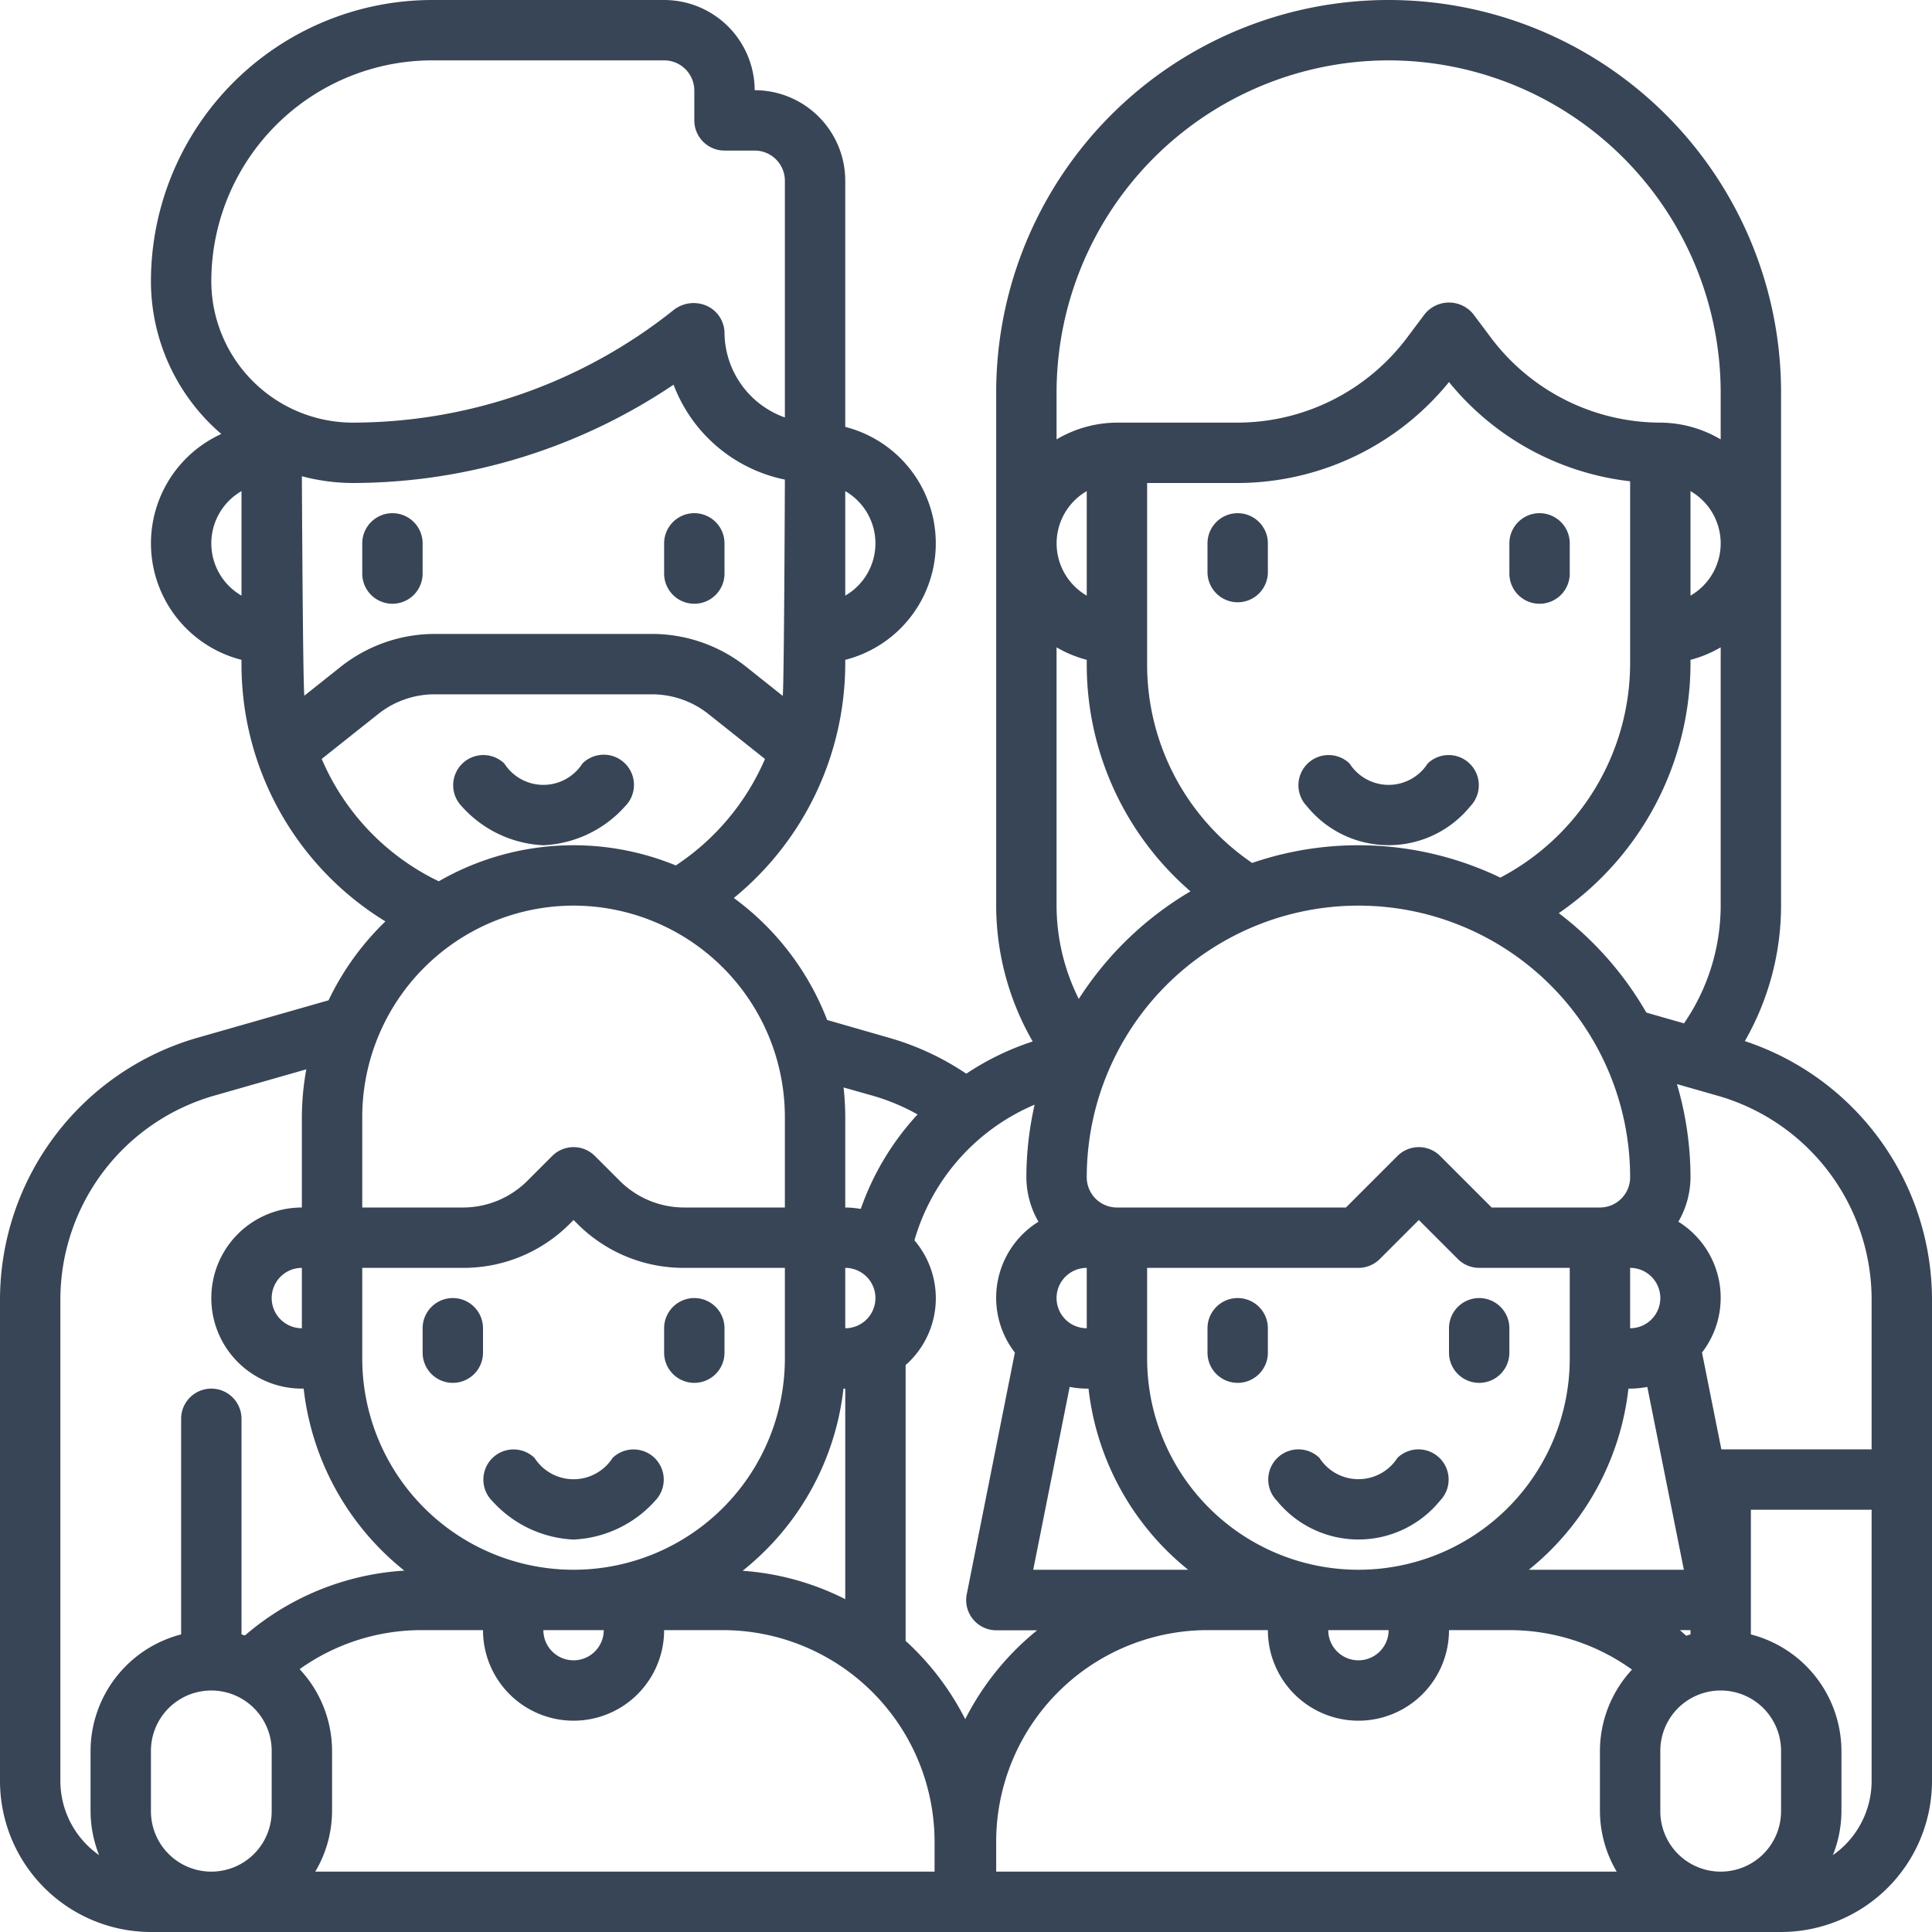 <?xml version="1.0" encoding="UTF-8"?>
<svg xmlns="http://www.w3.org/2000/svg" viewBox="0 0 64 64" width="512" height="512" fill="#384556"><g id="Layer_12" data-name="Layer 12"><path d="M41,17a1,1,0,0,0-1,1v.951a1,1,0,0,0,2,0V18A1,1,0,0,0,41,17Z"/><path d="M51,20a1,1,0,0,0,1-1V18a1,1,0,0,0-2,0v1A1,1,0,0,0,51,20Z"/><path d="M47.293,25.293a1.536,1.536,0,0,1-2.586,0,1,1,0,0,0-1.414,1.414,3.484,3.484,0,0,0,5.414,0,1,1,0,0,0-1.414-1.414Z"/><path d="M13,20a1,1,0,0,0,1-1V18a1,1,0,0,0-2,0v1A1,1,0,0,0,13,20Z"/><path d="M23,20a1,1,0,0,0,1-1V18a1,1,0,0,0-2,0v1A1,1,0,0,0,23,20Z"/><path d="M20.707,25.293a1,1,0,0,0-1.414,0,1.536,1.536,0,0,1-2.586,0,1,1,0,0,0-1.414,1.414A3.862,3.862,0,0,0,18,28a3.862,3.862,0,0,0,2.707-1.291A1,1,0,0,0,20.707,25.293Z"/><path d="M57.8,34.488A9.027,9.027,0,0,0,59,30V13a13,13,0,0,0-26,0V30a9.037,9.037,0,0,0,1.209,4.5,8.962,8.962,0,0,0-2.2,1.068,8.93,8.93,0,0,0-2.534-1.183L27.4,33.788a9.029,9.029,0,0,0-3.091-4.041A10.049,10.049,0,0,0,28,22v-.142a3.981,3.981,0,0,0,0-7.716V5.988a3,3,0,0,0-3-3A3,3,0,0,0,22,0H14.314A9.324,9.324,0,0,0,5,9.314a6.669,6.669,0,0,0,2.331,5.062A3.982,3.982,0,0,0,8,21.858V22a9.982,9.982,0,0,0,4.767,8.523,9.039,9.039,0,0,0-1.883,2.613L6.528,34.381A9.037,9.037,0,0,0,0,43.034V59a5.006,5.006,0,0,0,5,5H31.959c.007,0,.012,0,.019,0L59,64a5.006,5.006,0,0,0,5-5V43.034A9.034,9.034,0,0,0,57.8,34.488ZM62,43.034v4.978H57.022l-.641-3.207a2.967,2.967,0,0,0-.782-4.334A2.967,2.967,0,0,0,56,39a10.937,10.937,0,0,0-.449-3.088l1.372.392A7.029,7.029,0,0,1,62,43.034ZM59,60a2,2,0,0,1-4,0V58a2,2,0,0,1,4,0ZM30,54.356V45.22a2.951,2.951,0,0,0,.292-4.132,6.968,6.968,0,0,1,3.981-4.494A10.966,10.966,0,0,0,34,39a2.967,2.967,0,0,0,.4,1.471,2.967,2.967,0,0,0-.781,4.335l-1.593,8a1,1,0,0,0,.981,1.2h1.349a9.059,9.059,0,0,0-2.382,2.944A9.043,9.043,0,0,0,30,54.356ZM9,43a1,1,0,0,1,1-1v2A1,1,0,0,1,9,43Zm3-1h3.343a4.966,4.966,0,0,0,3.535-1.464L19,40.414l.122.122A4.966,4.966,0,0,0,22.657,42H26v3a7,7,0,0,1-14,0Zm17,1a1,1,0,0,1-1,1V42A1,1,0,0,1,29,43ZM20,54a1,1,0,0,1-2,0Zm7.941-8H28v6.974a8.9,8.9,0,0,0-3.4-.94A8.99,8.99,0,0,0,27.941,46ZM35,21.444a3.966,3.966,0,0,0,1,.414V22a9.924,9.924,0,0,0,3.436,7.527,11.07,11.07,0,0,0-3.7,3.564A6.925,6.925,0,0,1,35,30ZM57,18a2,2,0,0,1-1,1.731V16.269A2,2,0,0,1,57,18Zm0,3.444V30a6.9,6.9,0,0,1-1.215,3.9l-1.248-.357a11.064,11.064,0,0,0-2.9-3.294A10.046,10.046,0,0,0,56,22v-.142A3.966,3.966,0,0,0,57,21.444ZM55.78,52H50.644a8.995,8.995,0,0,0,3.3-6H54a3.049,3.049,0,0,0,.569-.057ZM45,42a1,1,0,0,0,.707-.293L47,40.414l1.293,1.293A1,1,0,0,0,49,42h3v3a7,7,0,0,1-14,0V42Zm9,2V42a1,1,0,0,1,0,2ZM36,44a1,1,0,0,1,0-2Zm-.566,1.943A3.009,3.009,0,0,0,36,46h.059a8.995,8.995,0,0,0,3.3,6H34.227ZM53,40H49.414l-1.707-1.707a1,1,0,0,0-1.414,0L44.586,40H37a1,1,0,0,1-1-1,9,9,0,0,1,18,0A1,1,0,0,1,53,40Zm1-19v1a8.026,8.026,0,0,1-4.3,7.072,10.853,10.853,0,0,0-8.221-.486A7.942,7.942,0,0,1,38,22V16h3a9.044,9.044,0,0,0,7-3.344,9.049,9.049,0,0,0,6,3.287ZM36,19.731a2,2,0,0,1,0-3.462ZM46,54a1,1,0,0,1-2,0Zm10,0v.142c-.048.013-.095.03-.142.044-.072-.061-.139-.127-.212-.186ZM46,2A11.013,11.013,0,0,1,57,13v1.556A3.959,3.959,0,0,0,55,14a7.035,7.035,0,0,1-5.6-2.8l-.6-.8a1.036,1.036,0,0,0-1.6,0l-.6.8A7.035,7.035,0,0,1,41,14H37a3.959,3.959,0,0,0-2,.556V13A11.013,11.013,0,0,1,46,2ZM28.923,36.3a7,7,0,0,1,1.473.617,8.958,8.958,0,0,0-1.882,3.131A3.005,3.005,0,0,0,28,40V37a9.252,9.252,0,0,0-.055-.976ZM10,15.776A6.657,6.657,0,0,0,11.686,16a19.082,19.082,0,0,0,10.627-3.257A5.014,5.014,0,0,0,26,15.887s-.024,6.818-.071,7.165l-1.214-.966A5.019,5.019,0,0,0,21.6,21H14.4a5.019,5.019,0,0,0-3.111,1.086l-1.207.96C10.032,22.7,10,15.776,10,15.776ZM29,18a2,2,0,0,1-1,1.731V16.269A2,2,0,0,1,29,18ZM14.314,2H22a1,1,0,0,1,1,1v.988a1,1,0,0,0,1,1h1a1,1,0,0,1,1,1v7.841A3.006,3.006,0,0,1,24,11a1,1,0,0,0-.6-.874,1.07,1.07,0,0,0-1.092.149A17.065,17.065,0,0,1,11.686,14,4.691,4.691,0,0,1,7,9.314,7.322,7.322,0,0,1,14.314,2ZM7,18a2,2,0,0,1,1-1.731v3.462A2,2,0,0,1,7,18Zm3.657,7.14,1.873-1.488A3,3,0,0,1,14.4,23H21.6a3.009,3.009,0,0,1,1.867.652l1.874,1.49a8.031,8.031,0,0,1-2.954,3.527,8.93,8.93,0,0,0-7.852.525A7.961,7.961,0,0,1,10.657,25.14ZM19,30a7.008,7.008,0,0,1,7,7v3H22.657a3.02,3.02,0,0,1-2.121-.878l-.829-.829a1,1,0,0,0-1.414,0l-.829.829A3.02,3.02,0,0,1,15.343,40H12V37A7.008,7.008,0,0,1,19,30ZM2,59V43.034A7.029,7.029,0,0,1,7.077,36.3l3.07-.877A8.96,8.96,0,0,0,10,37v3a3,3,0,0,0,0,6h.059a9,9,0,0,0,3.335,6.029,8.92,8.92,0,0,0-5.281,2.148c-.038-.011-.074-.025-.113-.035V47a1,1,0,0,0-2,0v7.142A4,4,0,0,0,3,58v2a3.966,3.966,0,0,0,.283,1.453A3,3,0,0,1,2,59Zm3,1V58a2,2,0,0,1,4,0v2a2,2,0,0,1-4,0Zm25.959,2H10.444A3.959,3.959,0,0,0,11,60V58a3.972,3.972,0,0,0-1.074-2.707A6.942,6.942,0,0,1,13.959,54H16a3,3,0,0,0,6,0h1.959a7.02,7.02,0,0,1,7,7.024ZM33,61a7.008,7.008,0,0,1,7-7h2a3,3,0,0,0,6,0h2a6.959,6.959,0,0,1,4.062,1.308A3.974,3.974,0,0,0,53,58v2a3.959,3.959,0,0,0,.556,2H33Zm29-2a3,3,0,0,1-1.283,2.453A3.966,3.966,0,0,0,61,60V58a4,4,0,0,0-3-3.858v-4.13h4Z"/><path d="M15,45.809a1,1,0,0,0,1-1V44a1,1,0,0,0-2,0v.809A1,1,0,0,0,15,45.809Z"/><path d="M23,45.809a1,1,0,0,0,1-1V44a1,1,0,0,0-2,0v.809A1,1,0,0,0,23,45.809Z"/><path d="M16.293,49.707A3.862,3.862,0,0,0,19,51a3.862,3.862,0,0,0,2.707-1.291,1,1,0,0,0-1.414-1.414,1.536,1.536,0,0,1-2.586,0,1,1,0,0,0-1.414,1.414Z"/><path d="M41,45.809a1,1,0,0,0,1-1V44a1,1,0,0,0-2,0v.809A1,1,0,0,0,41,45.809Z"/><path d="M49,45.809a1,1,0,0,0,1-1V44a1,1,0,0,0-2,0v.809A1,1,0,0,0,49,45.809Z"/><path d="M42.293,49.707a3.484,3.484,0,0,0,5.414,0,1,1,0,0,0-1.414-1.414,1.536,1.536,0,0,1-2.586,0,1,1,0,0,0-1.414,1.414Z"/></g></svg>
